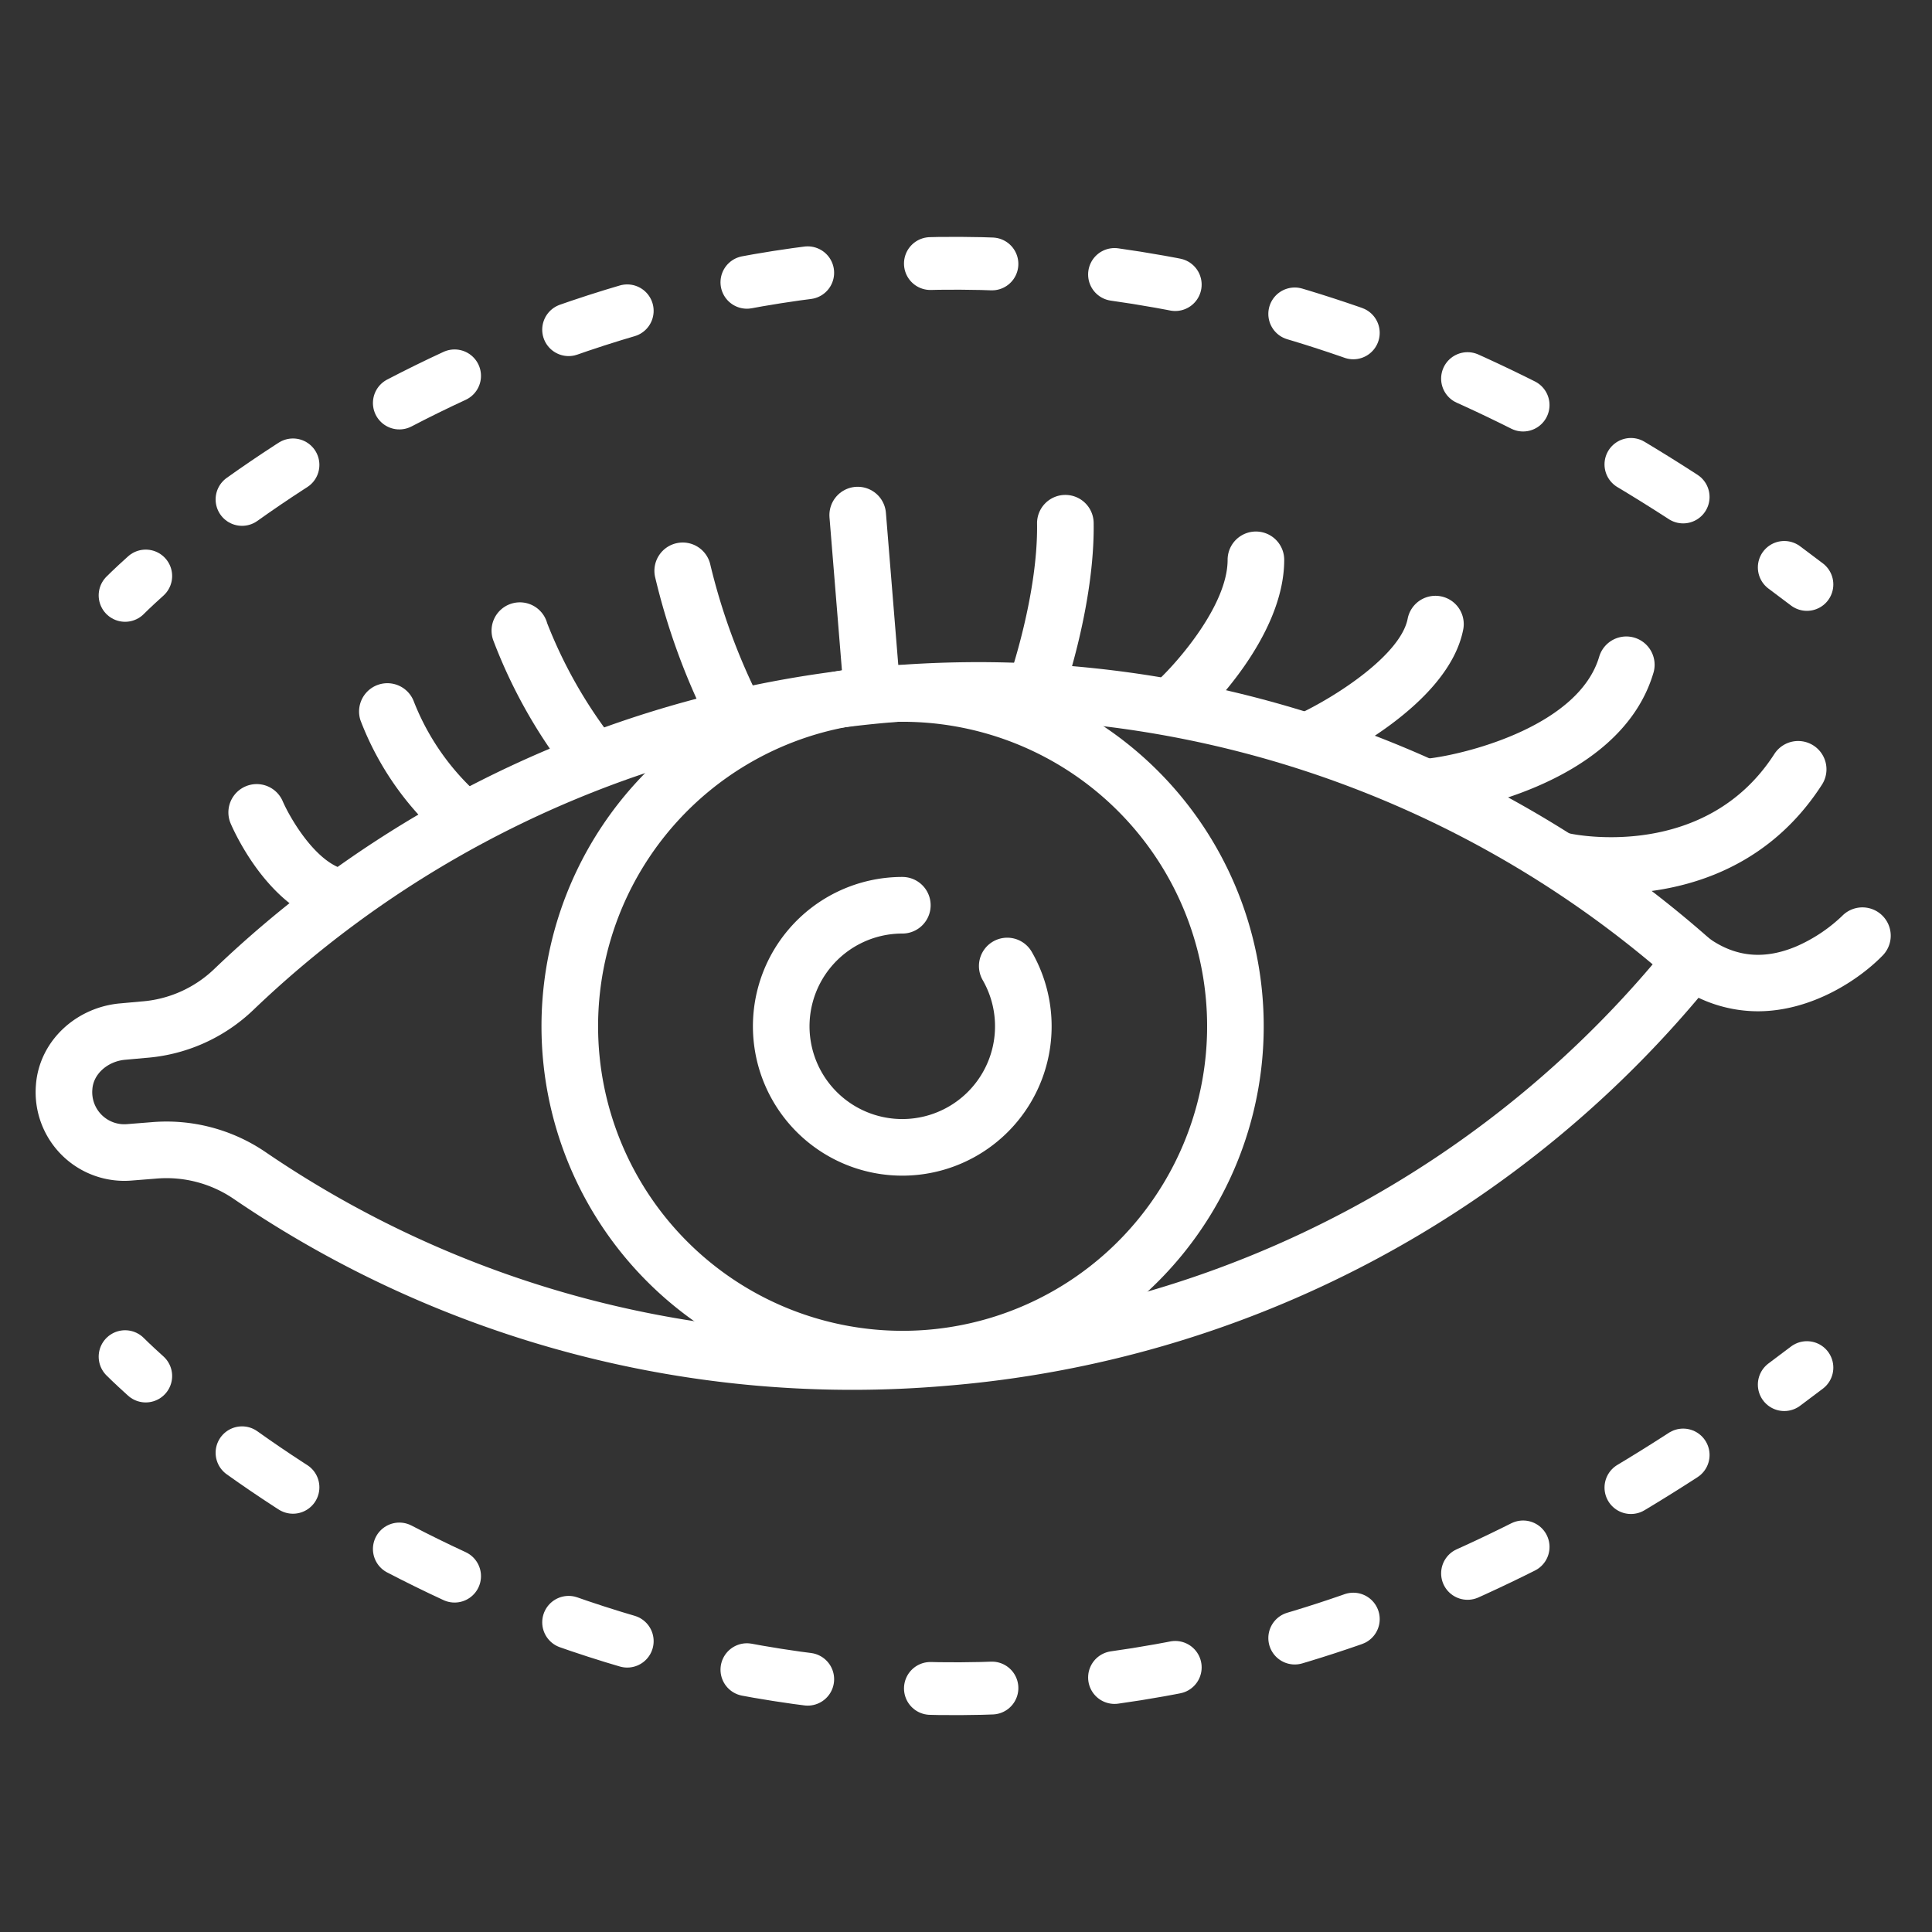 <svg xmlns="http://www.w3.org/2000/svg" version="1.1" id="Layer_1" data-name="Layer 1" viewBox="0 0 512 512">
  <rect x="0" y="0" width="512" height="512" fill="#333333" stroke="none"/>
  <defs id="defs12"></defs>
  
  <path id="path1" d="M239.13,360.18A88.2,88.2,0,1,0,151,272,88.21,88.21,0,0,0,239.13,360.18Z" style="fill:none;stroke:#fff;stroke-linecap:round;stroke-linejoin:round;stroke-width:15px"></path>
  <path id="path2" d="M266.93,256a32.08,32.08,0,1,1-27.8-16.1" style="fill:none;stroke:#fff;stroke-linecap:round;stroke-linejoin:round;stroke-width:15px"></path>
  <path id="path3" d="M448.43,254.68A285.31,285.31,0,0,0,62,262.18a38.68,38.68,0,0,1-24,10.7l-5.5.5c-8,.7-14.9,6.7-15.5,14.7a16,16,0,0,0,17.3,17.3l6.3-.5a39.13,39.13,0,0,1,25.5,6.6,283.27,283.27,0,0,0,184,48.3A283.94,283.94,0,0,0,448.43,254.68Z" style="fill:none;stroke:#fff;stroke-linecap:round;stroke-linejoin:round;stroke-width:15px"></path>
  <path id="path4" d="M465.82,268a36.88,36.88,0,0,1-21.74-7.2,7.5,7.5,0,0,1,8.7-12.22c7.18,5.11,14.83,5.82,23.39,2.17a41.69,41.69,0,0,0,12-8,7.5,7.5,0,0,1,10.78,10.44C492.72,259.61,480.15,268,465.82,268ZM90.44,245.38a7.81,7.81,0,0,1-1.44-.14c-17.31-3.36-26.84-24.61-27.87-27a7.5,7.5,0,0,1,13.8-5.89c1.82,4.21,8.85,16.61,16.93,18.18a7.5,7.5,0,0,1-1.42,14.87Zm336.47-8.54a71.1,71.1,0,0,1-13.76-1.23,7.5,7.5,0,0,1,3.14-14.67c1.53.32,35.8,7.05,53.93-21.12a7.5,7.5,0,0,1,12.62,8.12C467,232.54,442.28,236.84,426.91,236.84ZM121.53,223.38a7.49,7.49,0,0,1-5-1.88,79.06,79.06,0,0,1-21-30.61,7.5,7.5,0,0,1,14.2-4.83,64.68,64.68,0,0,0,16.76,24.2,7.5,7.5,0,0,1-5,13.12Zm258.59-7.5a7.5,7.5,0,0,1-.95-14.94c10.65-1.39,39.41-8.93,44.66-27a7.5,7.5,0,0,1,14.4,4.19c-9.07,31.17-55.19,37.4-57.15,37.65A7.73,7.73,0,0,1,380.12,215.88Zm-223.29-7.5a7.48,7.48,0,0,1-5.93-2.91A136.27,136.27,0,0,1,130.84,170,7.5,7.5,0,1,1,145,165.14a123.65,123.65,0,0,0,17.74,31.14,7.5,7.5,0,0,1-5.93,12.1Zm190-4.6a7.5,7.5,0,0,1-3.14-14.31h0c10.4-4.81,27.57-16,29.37-25.58a7.5,7.5,0,0,1,14.74,2.77C384,186.89,353.44,201.49,350,203.09A7.49,7.49,0,0,1,346.83,203.78Zm-152.19-7.5a7.51,7.51,0,0,1-6.69-4.09,177.74,177.74,0,0,1-14.36-39.35,7.5,7.5,0,0,1,14.67-3.13,165.29,165.29,0,0,0,13.05,35.66,7.5,7.5,0,0,1-6.67,10.91Zm117.59-3.2a7.51,7.51,0,0,1-5.13-13c5.08-4.78,18.23-19.78,18.23-31.72a7.5,7.5,0,0,1,15,0c0,20.55-20.62,40.47-23,42.67A7.47,7.47,0,0,1,312.23,193.08Zm-37.7-3.4a7.52,7.52,0,0,1-7.08-10h0c.08-.22,7.66-22.14,7.38-40.91a7.5,7.5,0,0,1,7.39-7.61h.11a7.5,7.5,0,0,1,7.5,7.39c.31,21.48-7.87,45.09-8.22,46.09A7.51,7.51,0,0,1,274.53,189.68Z" style="fill:#fff"></path>
  <line id="line4" x1="227.3" y1="136.5" x2="231.18" y2="184.23" style="fill:#fff;stroke:#fff;stroke-linecap:round;stroke-miterlimit:10;stroke-width:15px"></line>
  <path id="path5" d="M33.15,157.78s1.87-1.9,5.47-5.13" style="fill:none;stroke:#fff;stroke-linecap:round;stroke-linejoin:round;stroke-width:14px"></path>
  <path id="path6" d="M64.14,132.35c7.79-5.56,17-11.61,27.4-17.68" style="fill:none;stroke:#fff;stroke-linecap:round;stroke-linejoin:round;stroke-width:14px;stroke-dasharray:16.311,32.623"></path>
  <path id="path7" d="M105.83,106.8c75.3-39.22,203-70.85,353.77,34" style="fill:none;stroke:#fff;stroke-linecap:round;stroke-linejoin:round;stroke-width:14px;stroke-dasharray:16.311,32.623,16.311,32.623"></path>
  <path id="path8" d="M472.85,150.37c2,1.48,4,3,6,4.51" style="fill:none;stroke:#fff;stroke-linecap:round;stroke-linejoin:round;stroke-width:14px"></path>
  <path id="path9" d="M33.15,359.53s1.87,1.89,5.47,5.13" style="fill:none;stroke:#fff;stroke-linecap:round;stroke-linejoin:round;stroke-width:14px"></path>
  <path id="path10" d="M64.14,385c7.79,5.57,17,11.61,27.4,17.68" style="fill:none;stroke:#fff;stroke-linecap:round;stroke-linejoin:round;stroke-width:14px;stroke-dasharray:16.311,32.623"></path>
  <path id="path11" d="M105.83,410.5c75.3,39.22,203,70.85,353.77-34" style="fill:none;stroke:#fff;stroke-linecap:round;stroke-linejoin:round;stroke-width:14px;stroke-dasharray:16.311,32.623,16.311,32.623"></path>
  <path id="path12" d="M472.85,366.94c2-1.48,4-3,6-4.51" style="fill:none;stroke:#fff;stroke-linecap:round;stroke-linejoin:round;stroke-width:14px"></path>
</svg>
